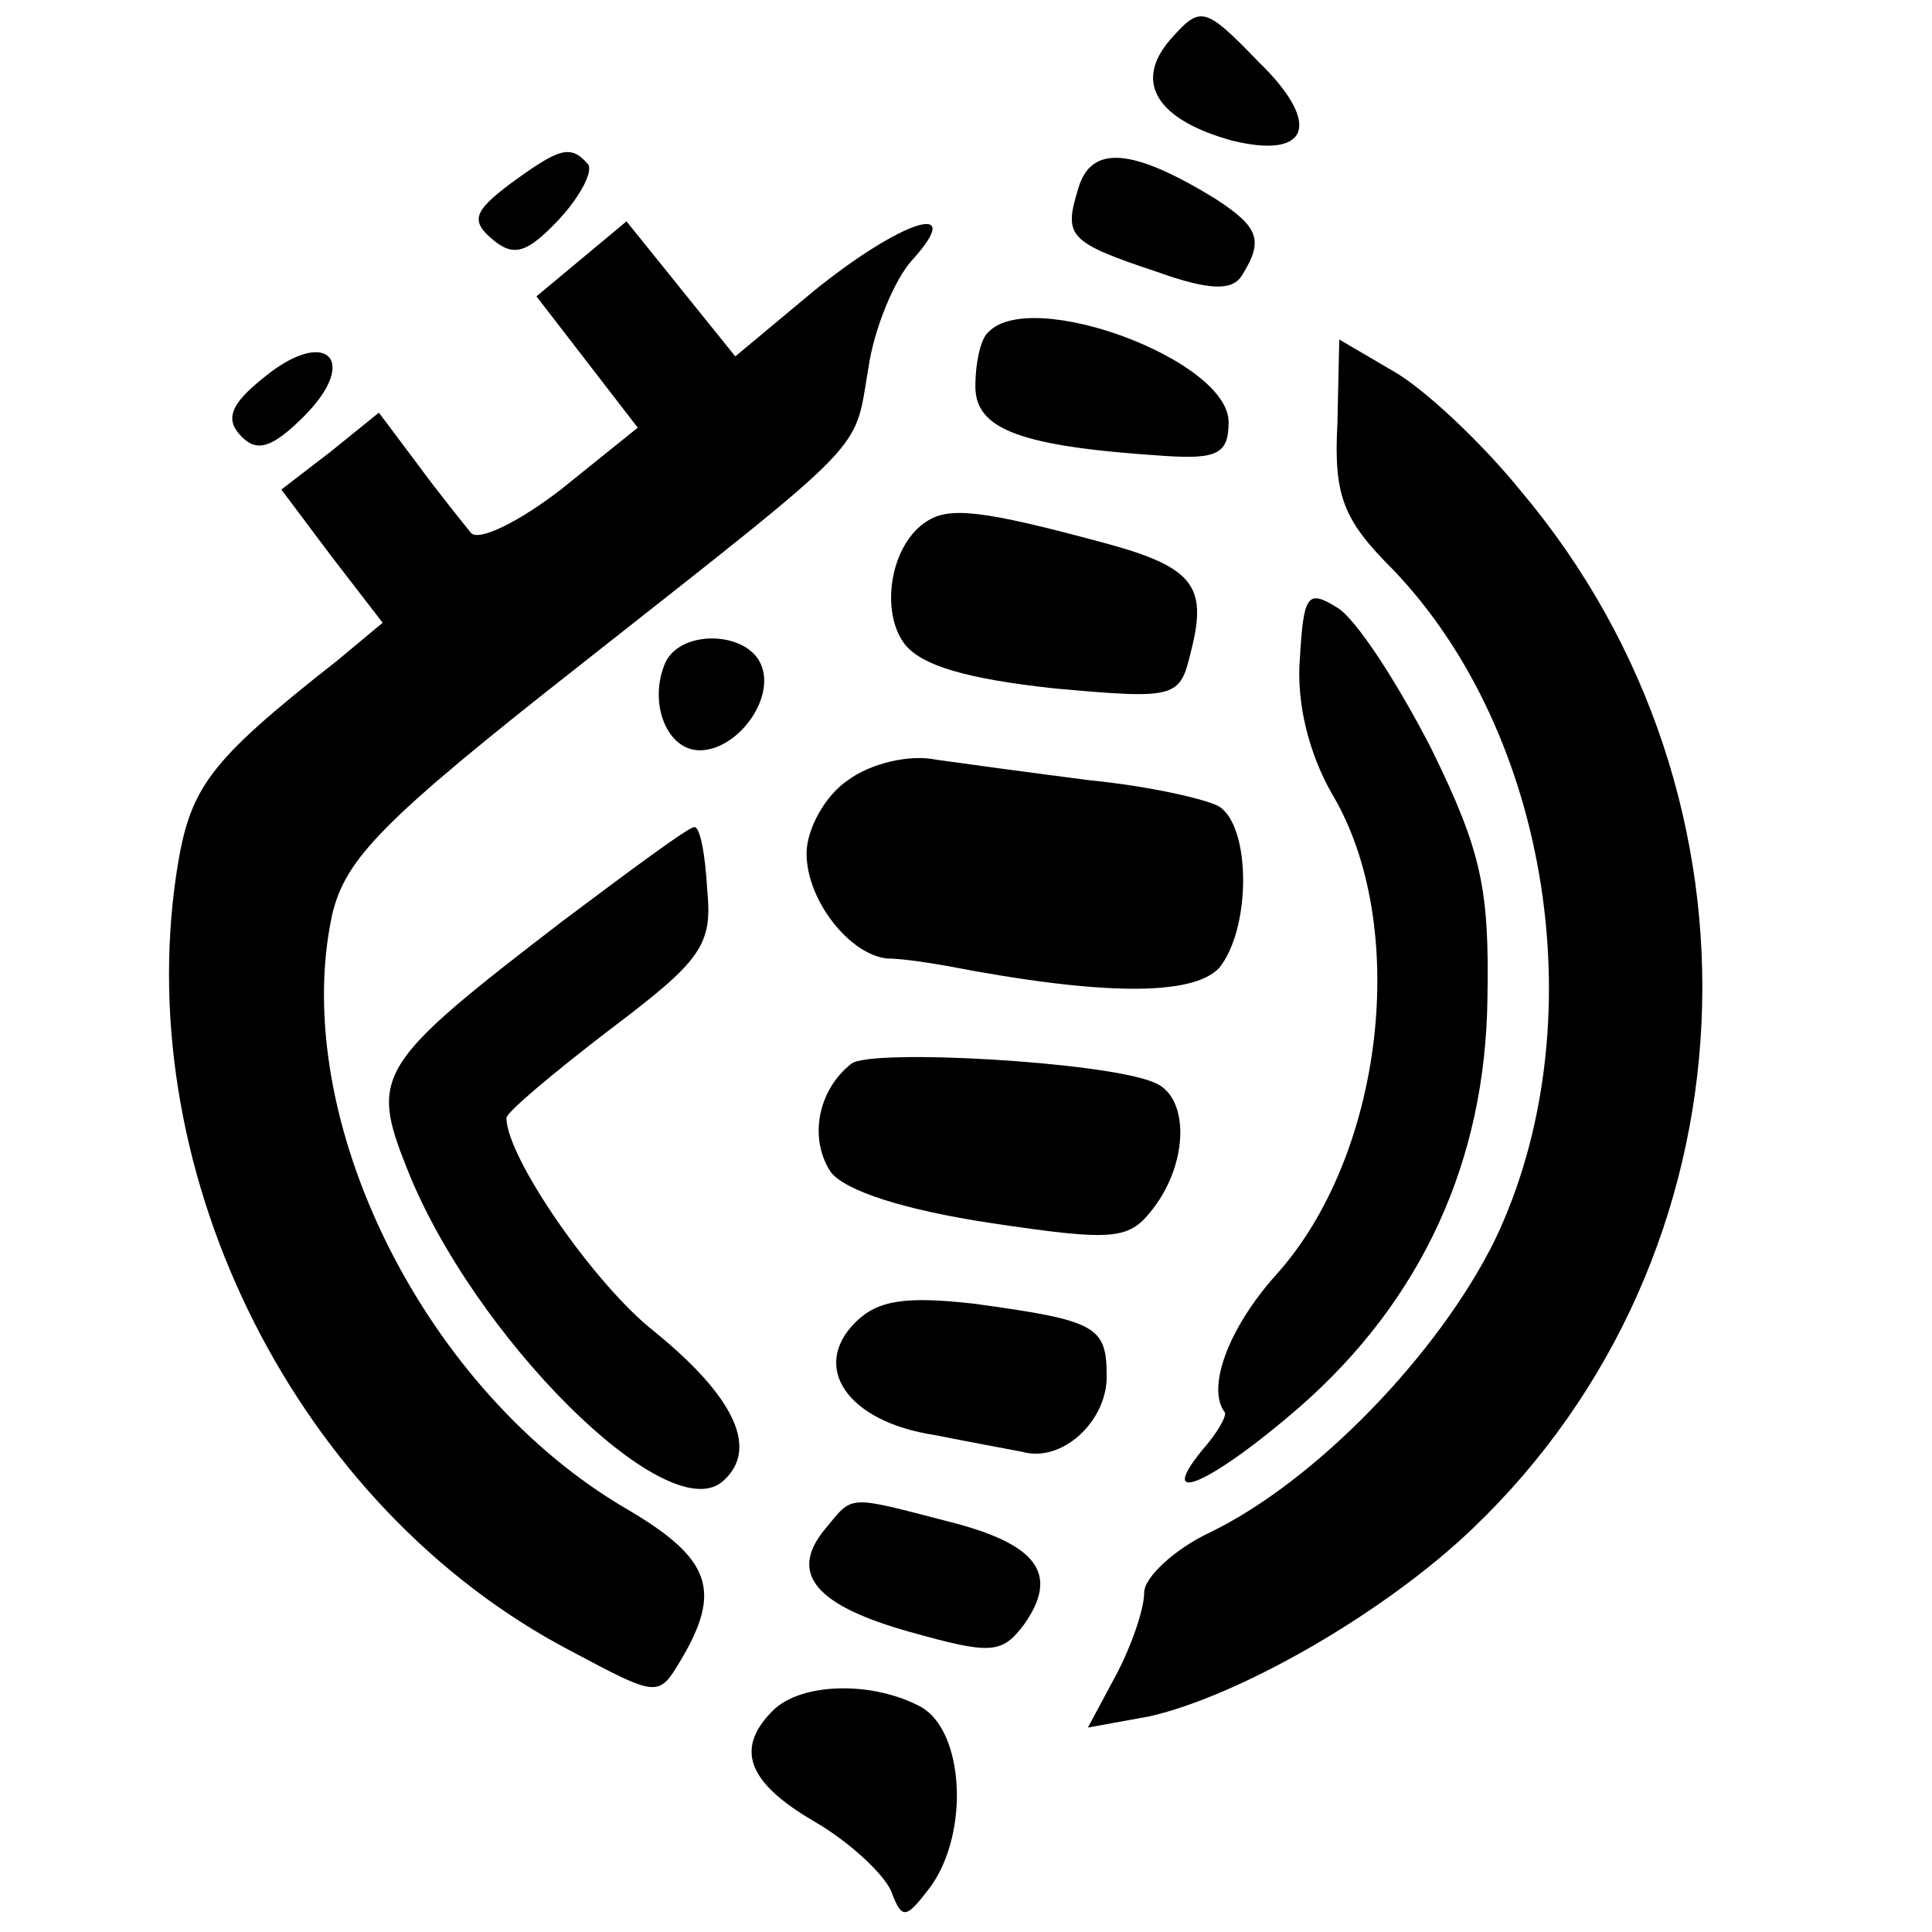 <?xml version="1.0" standalone="no"?>
<!DOCTYPE svg PUBLIC "-//W3C//DTD SVG 20010904//EN"
 "http://www.w3.org/TR/2001/REC-SVG-20010904/DTD/svg10.dtd">
<svg version="1.0" xmlns="http://www.w3.org/2000/svg"
 width="103pt" height="103pt" viewBox="0 0 103 103"
 preserveAspectRatio="xMidYMid meet">
<g transform="translate(0,103) scale(0.1,-0.1)"
fill="#000000" stroke="none">
<path d="M624 1009 c-20 -23 -7 -43 33 -54 41 -10 48 9 14 42 -29 30 -31 30
-47 12z"/>
<path d="M272 932 c-20 -15 -21 -20 -9 -30 11 -9 18 -7 35 11 12 13 19 27 15
30 -9 10 -15 8 -41 -11z"/>
<path d="M575 930 c-8 -26 -6 -29 42 -45 28 -10 40 -10 45 -2 12 19 9 26 -14
41 -44 27 -66 29 -73 6z"/>
<path d="M310 892 l-24 -20 27 -35 27 -35 -41 -33 c-22 -17 -44 -28 -48 -23
-4 5 -17 21 -28 36 l-21 28 -26 -21 -26 -20 27 -36 27 -35 -24 -20 c-70 -55
-79 -68 -86 -114 -24 -162 65 -338 210 -414 47 -25 47 -25 59 -5 22 37 16 54
-28 80 -109 63 -181 209 -158 317 7 30 26 50 133 134 156 123 145 112 153 158
3 21 14 47 23 57 30 33 -5 22 -52 -16 l-42 -35 -29 36 -29 36 -24 -20z"/>
<path d="M527 853 c-4 -3 -7 -16 -7 -29 0 -23 24 -32 100 -37 29 -2 35 1 35
18 0 33 -105 72 -128 48z"/>
<path d="M141 829 c-19 -15 -21 -23 -12 -32 8 -8 16 -6 33 11 30 30 12 48 -21
21z"/>
<path d="M713 804 c-2 -38 3 -51 29 -77 85 -88 109 -245 55 -358 -30 -61 -96
-129 -152 -156 -19 -9 -35 -24 -35 -32 0 -9 -7 -29 -15 -44 l-15 -28 33 6 c48
11 125 55 172 100 153 146 164 389 26 553 -21 26 -52 55 -68 64 l-29 17 -1
-45z"/>
<path d="M494 752 c-19 -12 -25 -47 -12 -65 9 -12 34 -19 80 -24 66 -6 67 -5
73 20 9 35 1 45 -48 58 -63 17 -81 19 -93 11z"/>
<path d="M693 679 c-2 -24 5 -51 17 -72 42 -70 28 -193 -30 -257 -25 -28 -37
-60 -27 -73 1 -2 -4 -11 -12 -20 -26 -32 6 -17 52 23 65 57 99 131 100 218 1
58 -3 78 -30 133 -18 35 -40 69 -50 75 -16 10 -18 7 -20 -27z"/>
<path d="M354 675 c-8 -21 2 -45 19 -45 20 0 40 27 33 45 -7 19 -45 20 -52 0z"/>
<path d="M452 614 c-12 -8 -22 -26 -22 -39 0 -25 23 -54 43 -56 7 0 21 -2 32
-4 83 -16 131 -16 145 -1 17 21 17 75 0 86 -7 4 -38 11 -69 14 -31 4 -68 9
-82 11 -14 3 -35 -2 -47 -11z"/>
<path d="M300 539 c-99 -76 -103 -82 -83 -132 35 -89 138 -192 168 -167 20 17
7 45 -36 80 -32 25 -79 93 -79 114 0 3 25 24 55 47 49 37 55 45 52 75 -1 19
-4 34 -7 33 -3 0 -34 -23 -70 -50z"/>
<path d="M454 463 c-18 -14 -23 -40 -11 -58 8 -10 39 -20 85 -27 67 -10 74 -9
87 8 19 25 19 60 0 67 -26 11 -150 18 -161 10z"/>
<path d="M456 325 c-24 -24 -4 -53 42 -60 20 -4 42 -8 47 -9 21 -6 45 16 45
40 0 27 -5 30 -71 39 -36 4 -51 2 -63 -10z"/>
<path d="M440 215 c-20 -24 -5 -41 45 -55 43 -12 49 -12 61 4 19 27 7 43 -41
55 -54 14 -50 14 -65 -4z"/>
<path d="M412 118 c-20 -20 -14 -38 22 -59 19 -11 37 -28 41 -37 6 -16 8 -15
21 2 21 29 18 83 -5 96 -26 14 -64 13 -79 -2z"/>
</g>
</svg>
